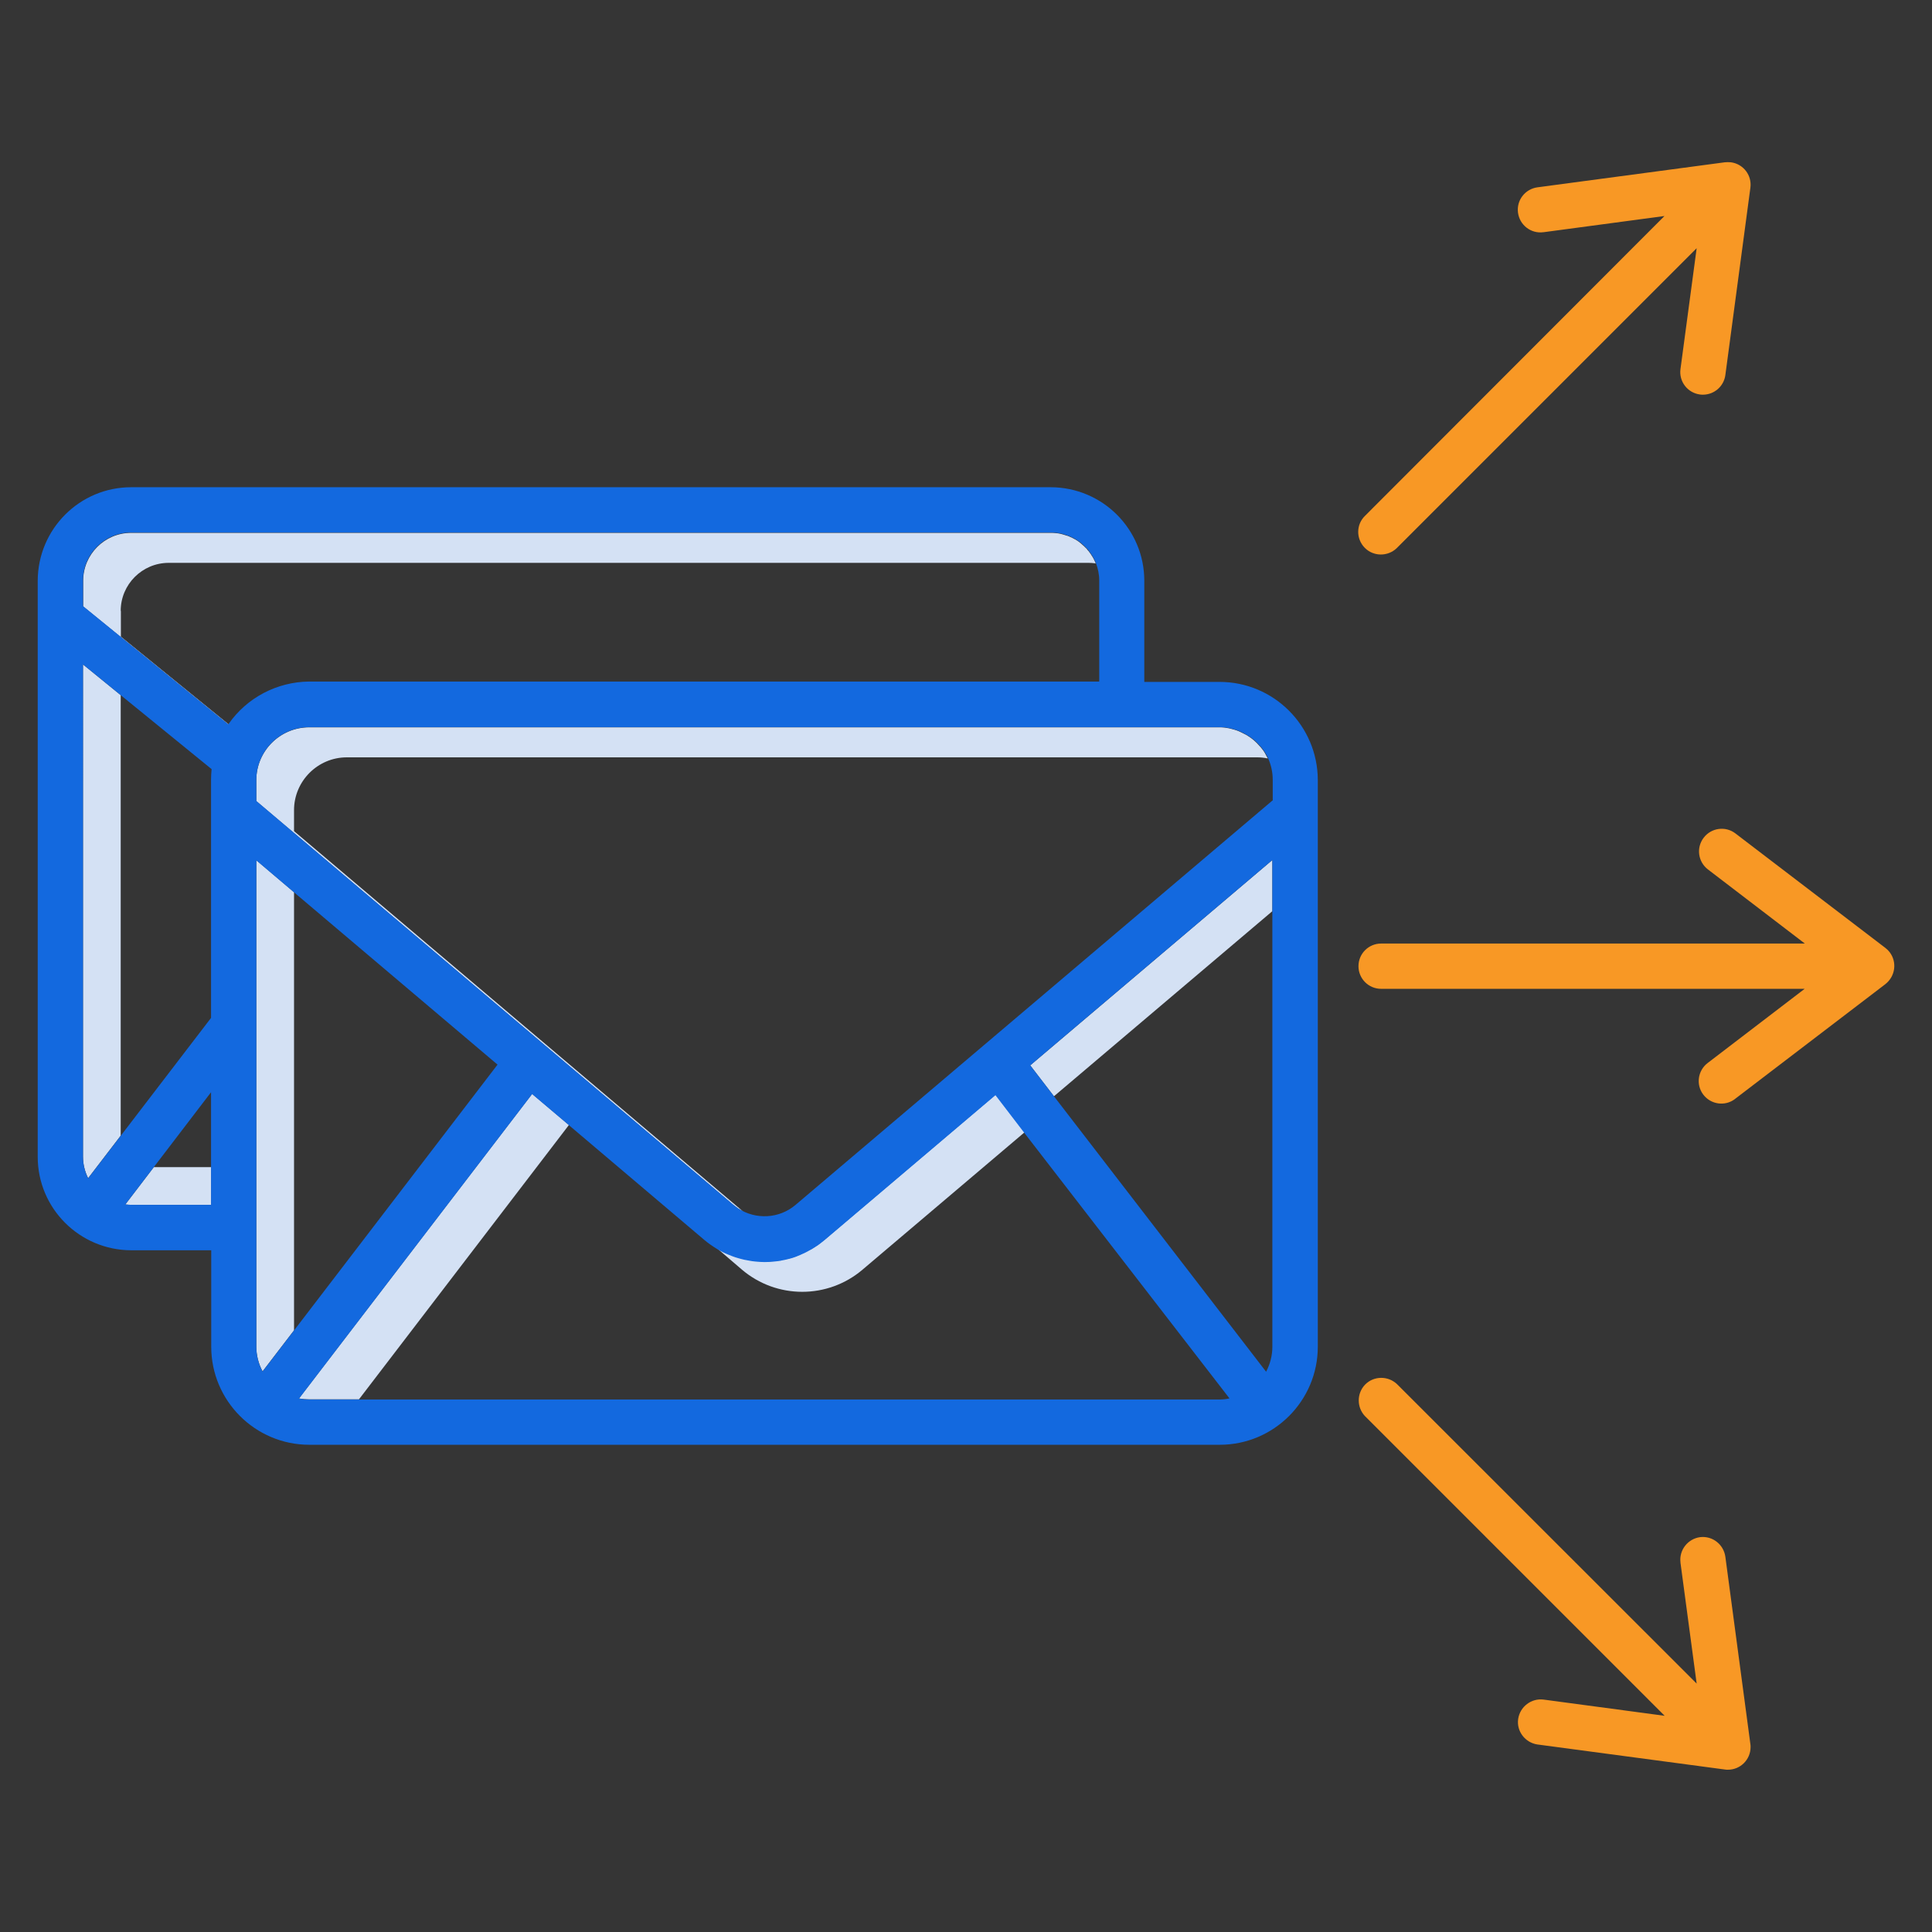 <?xml version="1.0" encoding="utf-8"?>
<!-- Generator: Adobe Illustrator 24.0.2, SVG Export Plug-In . SVG Version: 6.00 Build 0)  -->
<svg version="1.1" id="Layer_1" xmlns="http://www.w3.org/2000/svg" xmlns:xlink="http://www.w3.org/1999/xlink" x="0px" y="0px"
	 viewBox="0 0 105 105" style="enable-background:new 0 0 105 105;" xml:space="preserve">
<rect x="0" y="0" width="105" height="105" fill="#333333" stroke="none"/>
<style type="text/css">
	.st0{fill:#D4E1F4;}
	.st1{opacity:0.01;fill:#FFFFFF;}
	.st2{fill:#1369DF;}
	.st3{fill:#F89825;}
</style>
<g>
	<path class="st0" d="M15.98,45.17v-1.14c0-1.58,1.29-2.87,2.87-2.87h49.48c0.19,0,0.38,0.02,0.57,0.06c0-0.01-0.01-0.01-0.01-0.02
		c-0.05-0.1-0.1-0.19-0.15-0.28c-0.02-0.03-0.03-0.05-0.05-0.08c-0.02-0.04-0.05-0.07-0.08-0.11c-0.02-0.03-0.05-0.06-0.07-0.09
		c-0.02-0.03-0.05-0.06-0.08-0.09c-0.04-0.04-0.07-0.08-0.11-0.12c-0.03-0.03-0.06-0.07-0.1-0.1c-0.04-0.04-0.08-0.07-0.12-0.11
		c-0.03-0.02-0.06-0.05-0.09-0.07c-0.04-0.03-0.07-0.06-0.11-0.08c-0.03-0.02-0.06-0.04-0.09-0.06c-0.05-0.04-0.11-0.07-0.17-0.1
		c-0.04-0.02-0.08-0.04-0.12-0.06c-0.04-0.02-0.08-0.04-0.12-0.06c-0.04-0.02-0.07-0.03-0.11-0.05c-0.04-0.02-0.09-0.03-0.13-0.05
		c-0.03-0.01-0.07-0.02-0.1-0.03c-0.07-0.02-0.15-0.04-0.22-0.06c-0.03-0.01-0.06-0.01-0.09-0.02c-0.06-0.01-0.12-0.02-0.18-0.03
		c-0.03,0-0.06-0.01-0.08-0.01c-0.09-0.01-0.17-0.01-0.26-0.01H16.8c-1.58,0-2.87,1.29-2.87,2.87v1.14l25.93,21.95
		c0.08,0.06,0.16,0.12,0.24,0.18c0,0,0.01,0.01,0.01,0.01c0.08,0.05,0.17,0.1,0.26,0.15L15.98,45.17z"/>
	<polygon class="st0" points="57.28,59.58 69.15,49.52 69.15,46.74 55.99,57.9 	"/>
	<rect class="st1" width="105" height="105"/>
	<path class="st0" d="M4.51,36.11v26.75c0,0.41,0.1,0.81,0.28,1.17l1.77-2.31V37.78L4.51,36.11z"/>
	<path class="st0" d="M6.56,33.2c0-1.44,1.17-2.61,2.61-2.61h49.99c0.13,0,0.26,0.01,0.39,0.03c0,0,0,0,0,0
		c-0.02-0.06-0.05-0.11-0.07-0.16c-0.01-0.01-0.01-0.03-0.02-0.04c-0.02-0.05-0.05-0.1-0.08-0.15c-0.01-0.01-0.01-0.02-0.02-0.03
		c-0.05-0.09-0.11-0.17-0.17-0.25c-0.01-0.02-0.02-0.03-0.04-0.05c-0.03-0.03-0.06-0.07-0.08-0.1c-0.02-0.02-0.04-0.05-0.07-0.07
		c-0.03-0.03-0.06-0.06-0.09-0.09c-0.03-0.02-0.05-0.05-0.08-0.07c-0.03-0.03-0.06-0.05-0.09-0.08c-0.03-0.03-0.07-0.05-0.1-0.08
		c-0.05-0.04-0.1-0.07-0.15-0.1c-0.03-0.02-0.06-0.04-0.09-0.05c-0.04-0.02-0.07-0.04-0.11-0.06c-0.03-0.02-0.06-0.03-0.09-0.04
		c-0.04-0.02-0.07-0.03-0.11-0.05c-0.04-0.02-0.08-0.03-0.12-0.04c-0.05-0.02-0.1-0.03-0.16-0.05c-0.05-0.01-0.09-0.03-0.14-0.04
		c-0.03-0.01-0.06-0.01-0.1-0.02c-0.05-0.01-0.1-0.02-0.15-0.02c-0.03,0-0.06-0.01-0.08-0.01c-0.08-0.01-0.16-0.01-0.24-0.01H7.13
		c-1.44,0-2.61,1.17-2.61,2.61v1.39l7.9,6.43c0-0.01,0.01-0.01,0.01-0.02l-5.86-4.77V33.2z"/>
	<path class="st0" d="M15.98,48.49l-2.05-1.74v26.43c0,0.47,0.12,0.94,0.34,1.35l1.71-2.23V48.49z"/>
	<path class="st0" d="M28.92,59.45L16.25,76c0.18,0.04,0.37,0.05,0.55,0.05h2.71l11.41-14.91L28.92,59.45z"/>
	<path class="st0" d="M46.88,69l8.8-7.46l-1.57-2.05l-9.28,7.87c-0.12,0.1-0.24,0.19-0.36,0.28c-0.01,0.01-0.02,0.01-0.03,0.02
		c-0.11,0.08-0.22,0.15-0.33,0.21c-0.03,0.02-0.05,0.03-0.08,0.04c-0.1,0.06-0.2,0.11-0.3,0.16c-0.03,0.01-0.06,0.03-0.09,0.04
		c-0.1,0.05-0.2,0.09-0.3,0.13c-0.03,0.01-0.06,0.02-0.1,0.04c-0.11,0.04-0.22,0.07-0.32,0.1c-0.03,0.01-0.05,0.02-0.08,0.02
		c-0.12,0.03-0.25,0.06-0.38,0.08c-0.01,0-0.02,0-0.03,0.01c-0.28,0.05-0.57,0.07-0.86,0.07c-0.01,0-0.01,0-0.02,0
		c-0.13,0-0.26-0.01-0.39-0.02c-0.04,0-0.08-0.01-0.11-0.01c-0.1-0.01-0.2-0.02-0.29-0.04c-0.05-0.01-0.1-0.02-0.16-0.03
		c-0.08-0.02-0.16-0.03-0.24-0.05c-0.06-0.02-0.13-0.03-0.19-0.05c-0.07-0.02-0.13-0.04-0.2-0.06c-0.07-0.02-0.14-0.05-0.22-0.08
		c-0.05-0.02-0.1-0.04-0.15-0.06c-0.08-0.04-0.17-0.07-0.25-0.11c-0.03-0.01-0.05-0.03-0.08-0.04c-0.1-0.05-0.19-0.1-0.29-0.16
		L40.32,69C42.21,70.61,44.99,70.61,46.88,69z"/>
	<path class="st0" d="M6.81,65.46c0.11,0.01,0.21,0.02,0.32,0.02h4.35v-2.05H8.36L6.81,65.46z"/>
	<path class="st2" d="M66.28,37.06h-4.09v-5.5c0-2.8-2.27-5.07-5.08-5.08H7.13c-2.8,0-5.07,2.27-5.08,5.08v31.31
		c0,2.8,2.27,5.07,5.08,5.08h4.35v5.24c0,2.94,2.39,5.33,5.33,5.33h17.55h8.1h23.83c2.94,0,5.33-2.39,5.33-5.33v-30.8
		C71.61,39.44,69.22,37.06,66.28,37.06z M11.47,63.43v2.05v0H7.13c-0.11,0-0.21-0.01-0.32-0.02l0,0l0,0l1.55-2.03h0l3.11-4.07V63.43
		z M11.47,42.39v12.93l-4.91,6.41l-1.77,2.31c-0.18-0.36-0.28-0.77-0.28-1.17V36.11l6.99,5.69C11.48,42,11.47,42.19,11.47,42.39z
		 M12.42,39.35L12.42,39.35c0,0.01-0.01,0.01-0.01,0.02l-7.9-6.43v-1.39c0-1.44,1.17-2.61,2.61-2.61h49.99
		c0.08,0,0.16,0.01,0.24,0.01c0.03,0,0.06,0.01,0.08,0.01c0.05,0.01,0.1,0.01,0.15,0.02c0.03,0.01,0.06,0.01,0.1,0.02
		c0.05,0.01,0.09,0.02,0.14,0.04c0.05,0.01,0.1,0.03,0.16,0.05c0.04,0.01,0.08,0.03,0.12,0.04c0.04,0.02,0.07,0.03,0.11,0.05
		c0.03,0.01,0.06,0.03,0.09,0.04c0.04,0.02,0.07,0.04,0.11,0.06c0.03,0.02,0.06,0.04,0.09,0.05c0.05,0.03,0.1,0.07,0.15,0.1
		c0.04,0.03,0.07,0.05,0.1,0.08c0.03,0.02,0.06,0.05,0.09,0.08c0.03,0.02,0.05,0.05,0.08,0.07c0.03,0.03,0.06,0.06,0.09,0.09
		c0.02,0.02,0.04,0.05,0.07,0.07c0.03,0.03,0.06,0.06,0.08,0.1c0.01,0.02,0.02,0.03,0.04,0.05c0.06,0.08,0.12,0.17,0.17,0.25
		c0.01,0.01,0.01,0.02,0.02,0.03c0.03,0.05,0.05,0.1,0.08,0.15c0.01,0.01,0.01,0.03,0.02,0.04c0.03,0.05,0.05,0.11,0.07,0.16
		c0,0,0,0,0,0h0c0.11,0.29,0.18,0.61,0.18,0.94v5.5H16.8C15.06,37.06,13.42,37.91,12.42,39.35z M14.27,74.54L14.27,74.54
		c-0.22-0.41-0.34-0.88-0.34-1.35V46.76l0,0v0l13.11,11.1L14.27,74.54L14.27,74.54z M66.28,76.06H42.45h-8.1H19.52H16.8h0
		c-0.19,0-0.37-0.02-0.55-0.05l12.67-16.55l0,0l0,0l2.01,1.7l0,0l7.34,6.22c0.22,0.19,0.46,0.35,0.7,0.5l0,0
		c0.1,0.06,0.19,0.11,0.29,0.16c0.03,0.01,0.05,0.03,0.08,0.04c0.08,0.04,0.17,0.08,0.25,0.11c0.05,0.02,0.1,0.04,0.15,0.06
		c0.07,0.03,0.14,0.05,0.22,0.08c0.07,0.02,0.13,0.04,0.2,0.06c0.06,0.02,0.12,0.03,0.19,0.05c0.08,0.02,0.16,0.04,0.24,0.05
		c0.05,0.01,0.1,0.02,0.16,0.03c0.1,0.02,0.2,0.03,0.29,0.04c0.04,0,0.08,0.01,0.11,0.01c0.13,0.01,0.26,0.02,0.39,0.02
		c0.01,0,0.01,0,0.02,0c0.29,0,0.58-0.03,0.86-0.07c0.01,0,0.02,0,0.03-0.01c0.13-0.02,0.25-0.05,0.38-0.08
		c0.03-0.01,0.05-0.02,0.08-0.02c0.11-0.03,0.22-0.06,0.32-0.1c0.03-0.01,0.06-0.02,0.1-0.04c0.1-0.04,0.2-0.08,0.3-0.13
		c0.03-0.01,0.06-0.03,0.09-0.04c0.1-0.05,0.2-0.1,0.3-0.16c0.03-0.01,0.05-0.03,0.08-0.04c0.11-0.07,0.22-0.14,0.33-0.21
		c0.01-0.01,0.02-0.01,0.03-0.02c0.12-0.09,0.24-0.18,0.36-0.28l9.28-7.87l0,0l0,0l1.57,2.05l0,0L66.82,76
		C66.64,76.04,66.46,76.06,66.28,76.06z M69.15,46.74v2.78v23.67c0,0.48-0.12,0.94-0.34,1.36L57.28,59.58l0,0l-1.29-1.68
		L69.15,46.74L69.15,46.74z M69.15,43.51L43.24,65.48c-0.89,0.76-2.17,0.82-3.13,0.19c0,0-0.01-0.01-0.01-0.01
		c-0.08-0.06-0.16-0.11-0.24-0.18L13.93,43.53v-1.14c0-1.58,1.29-2.87,2.87-2.87h49.48c0.09,0,0.17,0.01,0.26,0.01
		c0.03,0,0.06,0.01,0.08,0.01c0.06,0.01,0.12,0.02,0.18,0.03c0.03,0.01,0.06,0.01,0.09,0.02c0.08,0.02,0.15,0.04,0.22,0.06
		c0.03,0.01,0.07,0.02,0.1,0.03c0.04,0.02,0.09,0.03,0.13,0.05c0.04,0.01,0.07,0.03,0.11,0.05c0.04,0.02,0.08,0.04,0.12,0.06
		c0.04,0.02,0.08,0.04,0.12,0.06c0.06,0.03,0.11,0.07,0.17,0.1c0.03,0.02,0.06,0.04,0.09,0.06c0.04,0.03,0.07,0.05,0.11,0.08
		c0.03,0.02,0.06,0.05,0.09,0.07c0.04,0.03,0.08,0.07,0.12,0.11c0.03,0.03,0.07,0.06,0.1,0.1c0.04,0.04,0.08,0.08,0.11,0.12
		c0.03,0.03,0.05,0.06,0.08,0.09c0.02,0.03,0.05,0.06,0.07,0.09c0.03,0.04,0.05,0.07,0.08,0.11c0.02,0.03,0.03,0.05,0.05,0.08
		c0.06,0.09,0.11,0.19,0.15,0.28c0,0.01,0.01,0.01,0.01,0.02l0,0c0.16,0.36,0.25,0.76,0.25,1.17V43.51z"/>
	<path class="st3" d="M102.7,51.75c-0.07-0.09-0.14-0.16-0.23-0.23l0,0l-8.16-6.23c-0.54-0.41-1.31-0.3-1.72,0.24
		c-0.41,0.54-0.31,1.3,0.23,1.72l5.27,4.03H75.06c-0.68,0-1.23,0.55-1.23,1.23c0,0.68,0.55,1.23,1.23,1.23h23.02l-5.27,4.03
		c-0.54,0.41-0.65,1.18-0.24,1.72c0.41,0.54,1.18,0.65,1.72,0.24c0,0,0.01,0,0.01-0.01l8.16-6.23
		C103.01,53.06,103.11,52.29,102.7,51.75z"/>
	<path class="st3" d="M75.91,29.79c0.01-0.01,0.02-0.02,0.02-0.02l16.28-16.28l-0.88,6.57c-0.09,0.67,0.38,1.29,1.06,1.38l0,0
		c0.05,0.01,0.11,0.01,0.16,0.01c0.62,0,1.14-0.46,1.22-1.07l1.36-10.18c0.09-0.67-0.38-1.29-1.06-1.38c-0.11-0.01-0.22-0.01-0.33,0
		l-10.18,1.36c-0.67,0.09-1.15,0.7-1.06,1.38c0.09,0.67,0.7,1.15,1.38,1.06c0,0,0.01,0,0.01,0l6.57-0.88L74.19,28.03
		c-0.49,0.47-0.5,1.25-0.02,1.74C74.64,30.25,75.42,30.26,75.91,29.79z"/>
	<path class="st3" d="M93.77,84.61c-0.09-0.67-0.7-1.15-1.37-1.07c-0.67,0.09-1.15,0.7-1.07,1.37c0,0.01,0,0.01,0,0.02l0.88,6.57
		L75.93,75.23c-0.49-0.47-1.27-0.46-1.74,0.02c-0.46,0.48-0.46,1.24,0,1.72l16.28,16.28l-6.57-0.88c-0.67-0.09-1.29,0.38-1.39,1.05
		s0.38,1.29,1.05,1.39c0,0,0.01,0,0.01,0l10.18,1.36c0.05,0.01,0.11,0.01,0.16,0.01c0.68,0,1.23-0.55,1.23-1.23
		c0-0.05,0-0.11-0.01-0.16L93.77,84.61z"/>
</g>
</svg>
